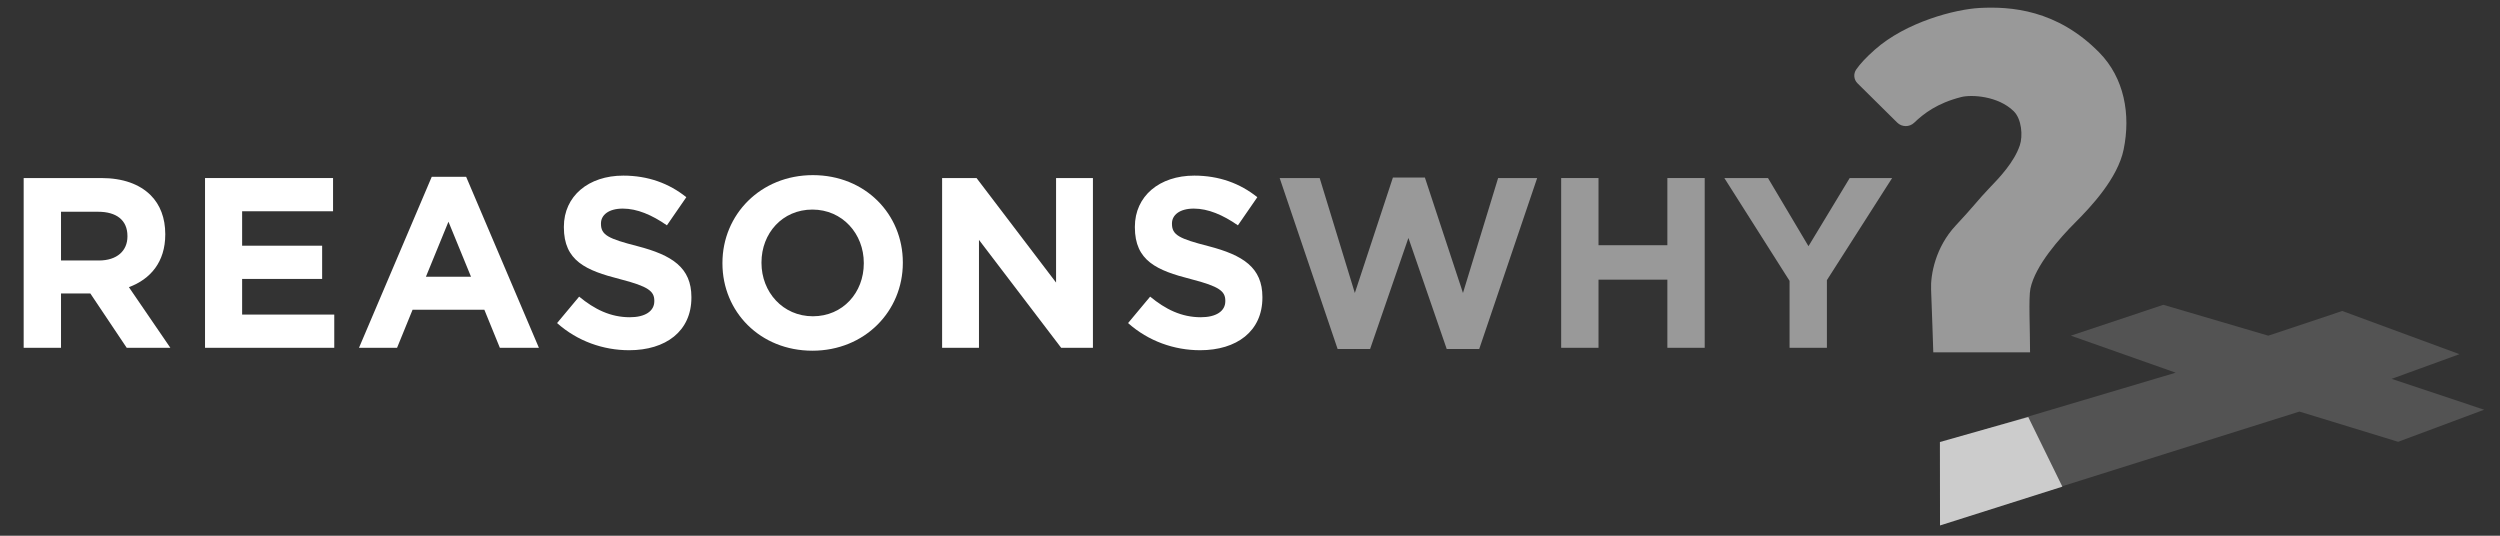 <?xml version="1.0" encoding="UTF-8" standalone="no"?>
<!DOCTYPE svg PUBLIC "-//W3C//DTD SVG 1.1//EN" "http://www.w3.org/Graphics/SVG/1.1/DTD/svg11.dtd">
<svg width="100%" height="100%" viewBox="0 0 3962 849" version="1.1" xmlns="http://www.w3.org/2000/svg" xmlns:xlink="http://www.w3.org/1999/xlink" xml:space="preserve" xmlns:serif="http://www.serif.com/" style="fill-rule:evenodd;clip-rule:evenodd;stroke-linejoin:round;stroke-miterlimit:2;">
    <rect x="0" y="0" width="3962" height="849" fill="#333333" stroke="none"/>
    <g transform="matrix(1,0,0,1,-956.785,0)">
        <g id="ReasonsWHYNavbar" transform="matrix(0.876,0,0,0.587,1131.98,1786.72)">
            <rect x="-200" y="-3046" width="4522" height="1446" style="fill:none;"/>
            <g transform="matrix(1.01,0,0,1,-24.441,0)">
                <g transform="matrix(1.131,0,0,1.705,-394.104,-2651.01)">
                    <g transform="matrix(384,0,0,384,200,320.344)">
                        <path d="M0.084,-0L0.238,-0L0.238,-0.224L0.359,-0.224L0.509,-0L0.689,-0L0.518,-0.25C0.607,-0.283 0.668,-0.354 0.668,-0.467L0.668,-0.469C0.668,-0.535 0.647,-0.59 0.608,-0.629C0.562,-0.675 0.493,-0.7 0.404,-0.7L0.084,-0.7L0.084,-0ZM0.238,-0.36L0.238,-0.561L0.391,-0.561C0.466,-0.561 0.512,-0.527 0.512,-0.461L0.512,-0.459C0.512,-0.4 0.469,-0.36 0.394,-0.36L0.238,-0.36Z" style="fill:white;fill-rule:nonzero;"/>
                    </g>
                    <g transform="matrix(384,0,0,384,487.232,320.344)">
                        <path d="M0.084,-0L0.617,-0L0.617,-0.137L0.237,-0.137L0.237,-0.284L0.567,-0.284L0.567,-0.421L0.237,-0.421L0.237,-0.563L0.612,-0.563L0.612,-0.7L0.084,-0.7L0.084,-0Z" style="fill:white;fill-rule:nonzero;"/>
                    </g>
                    <g transform="matrix(384,0,0,384,754.112,320.344)">
                        <path d="M0.024,-0L0.181,-0L0.245,-0.157L0.541,-0.157L0.605,-0L0.766,-0L0.466,-0.705L0.324,-0.705L0.024,-0ZM0.3,-0.293L0.393,-0.52L0.486,-0.293L0.3,-0.293Z" style="fill:white;fill-rule:nonzero;"/>
                    </g>
                    <g transform="matrix(384,0,0,384,1063.23,320.344)">
                        <path d="M0.333,0.01C0.484,0.01 0.59,-0.068 0.59,-0.207L0.59,-0.209C0.59,-0.331 0.51,-0.382 0.368,-0.419C0.247,-0.45 0.217,-0.465 0.217,-0.511L0.217,-0.513C0.217,-0.547 0.248,-0.574 0.307,-0.574C0.366,-0.574 0.427,-0.548 0.489,-0.505L0.569,-0.621C0.498,-0.678 0.411,-0.71 0.309,-0.71C0.166,-0.71 0.064,-0.626 0.064,-0.499L0.064,-0.497C0.064,-0.358 0.155,-0.319 0.296,-0.283C0.413,-0.253 0.437,-0.233 0.437,-0.194L0.437,-0.192C0.437,-0.151 0.399,-0.126 0.336,-0.126C0.256,-0.126 0.19,-0.159 0.127,-0.211L0.036,-0.102C0.12,-0.027 0.227,0.01 0.333,0.01Z" style="fill:white;fill-rule:nonzero;"/>
                    </g>
                    <g transform="matrix(384,0,0,384,1318.59,320.344)">
                        <path d="M0.424,0.012C0.64,0.012 0.797,-0.151 0.797,-0.35L0.797,-0.352C0.797,-0.551 0.642,-0.712 0.426,-0.712C0.21,-0.712 0.053,-0.549 0.053,-0.35L0.053,-0.348C0.053,-0.149 0.208,0.012 0.424,0.012ZM0.426,-0.13C0.302,-0.13 0.214,-0.23 0.214,-0.35L0.214,-0.352C0.214,-0.472 0.3,-0.57 0.424,-0.57C0.548,-0.57 0.636,-0.47 0.636,-0.35L0.636,-0.348C0.636,-0.228 0.55,-0.13 0.426,-0.13Z" style="fill:white;fill-rule:nonzero;"/>
                    </g>
                    <g transform="matrix(384,0,0,384,1654.59,320.344)">
                        <path d="M0.084,-0L0.236,-0L0.236,-0.445L0.575,-0L0.706,-0L0.706,-0.7L0.554,-0.7L0.554,-0.269L0.226,-0.7L0.084,-0.7L0.084,-0Z" style="fill:white;fill-rule:nonzero;"/>
                    </g>
                    <g transform="matrix(384,0,0,384,1967.55,320.344)">
                        <path d="M0.333,0.01C0.484,0.01 0.59,-0.068 0.59,-0.207L0.59,-0.209C0.59,-0.331 0.51,-0.382 0.368,-0.419C0.247,-0.45 0.217,-0.465 0.217,-0.511L0.217,-0.513C0.217,-0.547 0.248,-0.574 0.307,-0.574C0.366,-0.574 0.427,-0.548 0.489,-0.505L0.569,-0.621C0.498,-0.678 0.411,-0.71 0.309,-0.71C0.166,-0.71 0.064,-0.626 0.064,-0.499L0.064,-0.497C0.064,-0.358 0.155,-0.319 0.296,-0.283C0.413,-0.253 0.437,-0.233 0.437,-0.194L0.437,-0.192C0.437,-0.151 0.399,-0.126 0.336,-0.126C0.256,-0.126 0.19,-0.159 0.127,-0.211L0.036,-0.102C0.12,-0.027 0.227,0.01 0.333,0.01Z" style="fill:white;fill-rule:nonzero;"/>
                    </g>
                </g>
                <g transform="matrix(1.131,0,0,1.705,1462.75,-2651.01)">
                    <g transform="matrix(384,0,0,384,568.145,320.344)">
                        <path d="M0.269,0.005L0.403,0.005L0.561,-0.453L0.719,0.005L0.853,0.005L1.092,-0.7L0.931,-0.7L0.786,-0.226L0.629,-0.702L0.497,-0.702L0.34,-0.226L0.195,-0.7L0.03,-0.7L0.269,0.005Z" style="fill:rgb(153,153,153);fill-rule:nonzero;"/>
                    </g>
                    <g transform="matrix(384,0,0,384,993.233,320.344)">
                        <path d="M0.084,-0L0.238,-0L0.238,-0.281L0.522,-0.281L0.522,-0L0.676,-0L0.676,-0.7L0.522,-0.7L0.522,-0.423L0.238,-0.423L0.238,-0.7L0.084,-0.7L0.084,-0Z" style="fill:rgb(153,153,153);fill-rule:nonzero;"/>
                    </g>
                    <g transform="matrix(384,0,0,384,1279.31,320.344)">
                        <path d="M0.281,-0L0.435,-0L0.435,-0.279L0.704,-0.7L0.529,-0.7L0.359,-0.419L0.192,-0.7L0.012,-0.7L0.281,-0.276L0.281,-0Z" style="fill:rgb(153,153,153);fill-rule:nonzero;"/>
                    </g>
                </g>
            </g>
            <g transform="matrix(1.116,0,0,1.666,-1866.18,-14416)">
                <path d="M5220.58,7493L5380.58,7542L5520,7490L5370,7440L5480,7400L5290,7330L5170,7370L5000,7320L4850,7370L5020,7430L4650,7540L4690,7660L5220.58,7493Z" style="fill:white;fill-opacity:0.16;"/>
            </g>
            <g transform="matrix(2.219,0,0,3.048,-10496.1,-23738.5)">
                <path d="M6200.52,6898.36C6196.64,6902.34 6190.55,6902.26 6186.76,6898.18C6177.73,6888.48 6162.23,6871.82 6154.37,6863.37C6151.33,6860.11 6150.9,6854.94 6153.35,6851.13C6156.57,6846.12 6161.08,6840.75 6168.59,6833.52C6193.81,6809.23 6233.93,6797.75 6254.09,6796.64C6279.2,6795.25 6316.9,6797.98 6351.42,6836.03C6371.92,6858.64 6377.24,6890.92 6371.36,6922.02C6366.53,6947.6 6344.56,6972.93 6331.99,6986.59C6319.03,7000.69 6299.31,7024.86 6295.37,7045.15C6293.77,7053.43 6295.07,7080.82 6295.07,7101.66L6216.17,7101.66C6216.17,7101.66 6214.89,7058.38 6214.38,7046.13C6213.84,7033.06 6217.87,7008.64 6234.48,6989.33C6248.32,6973.31 6253.39,6965.78 6261.6,6956.52C6269.88,6947.19 6282.05,6933.44 6286.74,6918.26C6289.25,6910.11 6288.34,6895.12 6281.71,6888.07C6268.98,6874.52 6247.29,6873.23 6238.89,6875.57C6219.3,6881 6208.41,6890.18 6200.52,6898.36Z" style="fill:rgb(153,153,153);fill-rule:nonzero;"/>
            </g>
            <g transform="matrix(2.219,0,0,3.048,-10496.6,-23736.8)">
                <path d="M6221.79,7180.56L6293.8,7158.41L6321.63,7220.1L6221.88,7254.47L6221.79,7180.56Z" style="fill:rgb(204,204,204);fill-rule:nonzero;"/>
            </g>
        </g>
    </g>
</svg>
